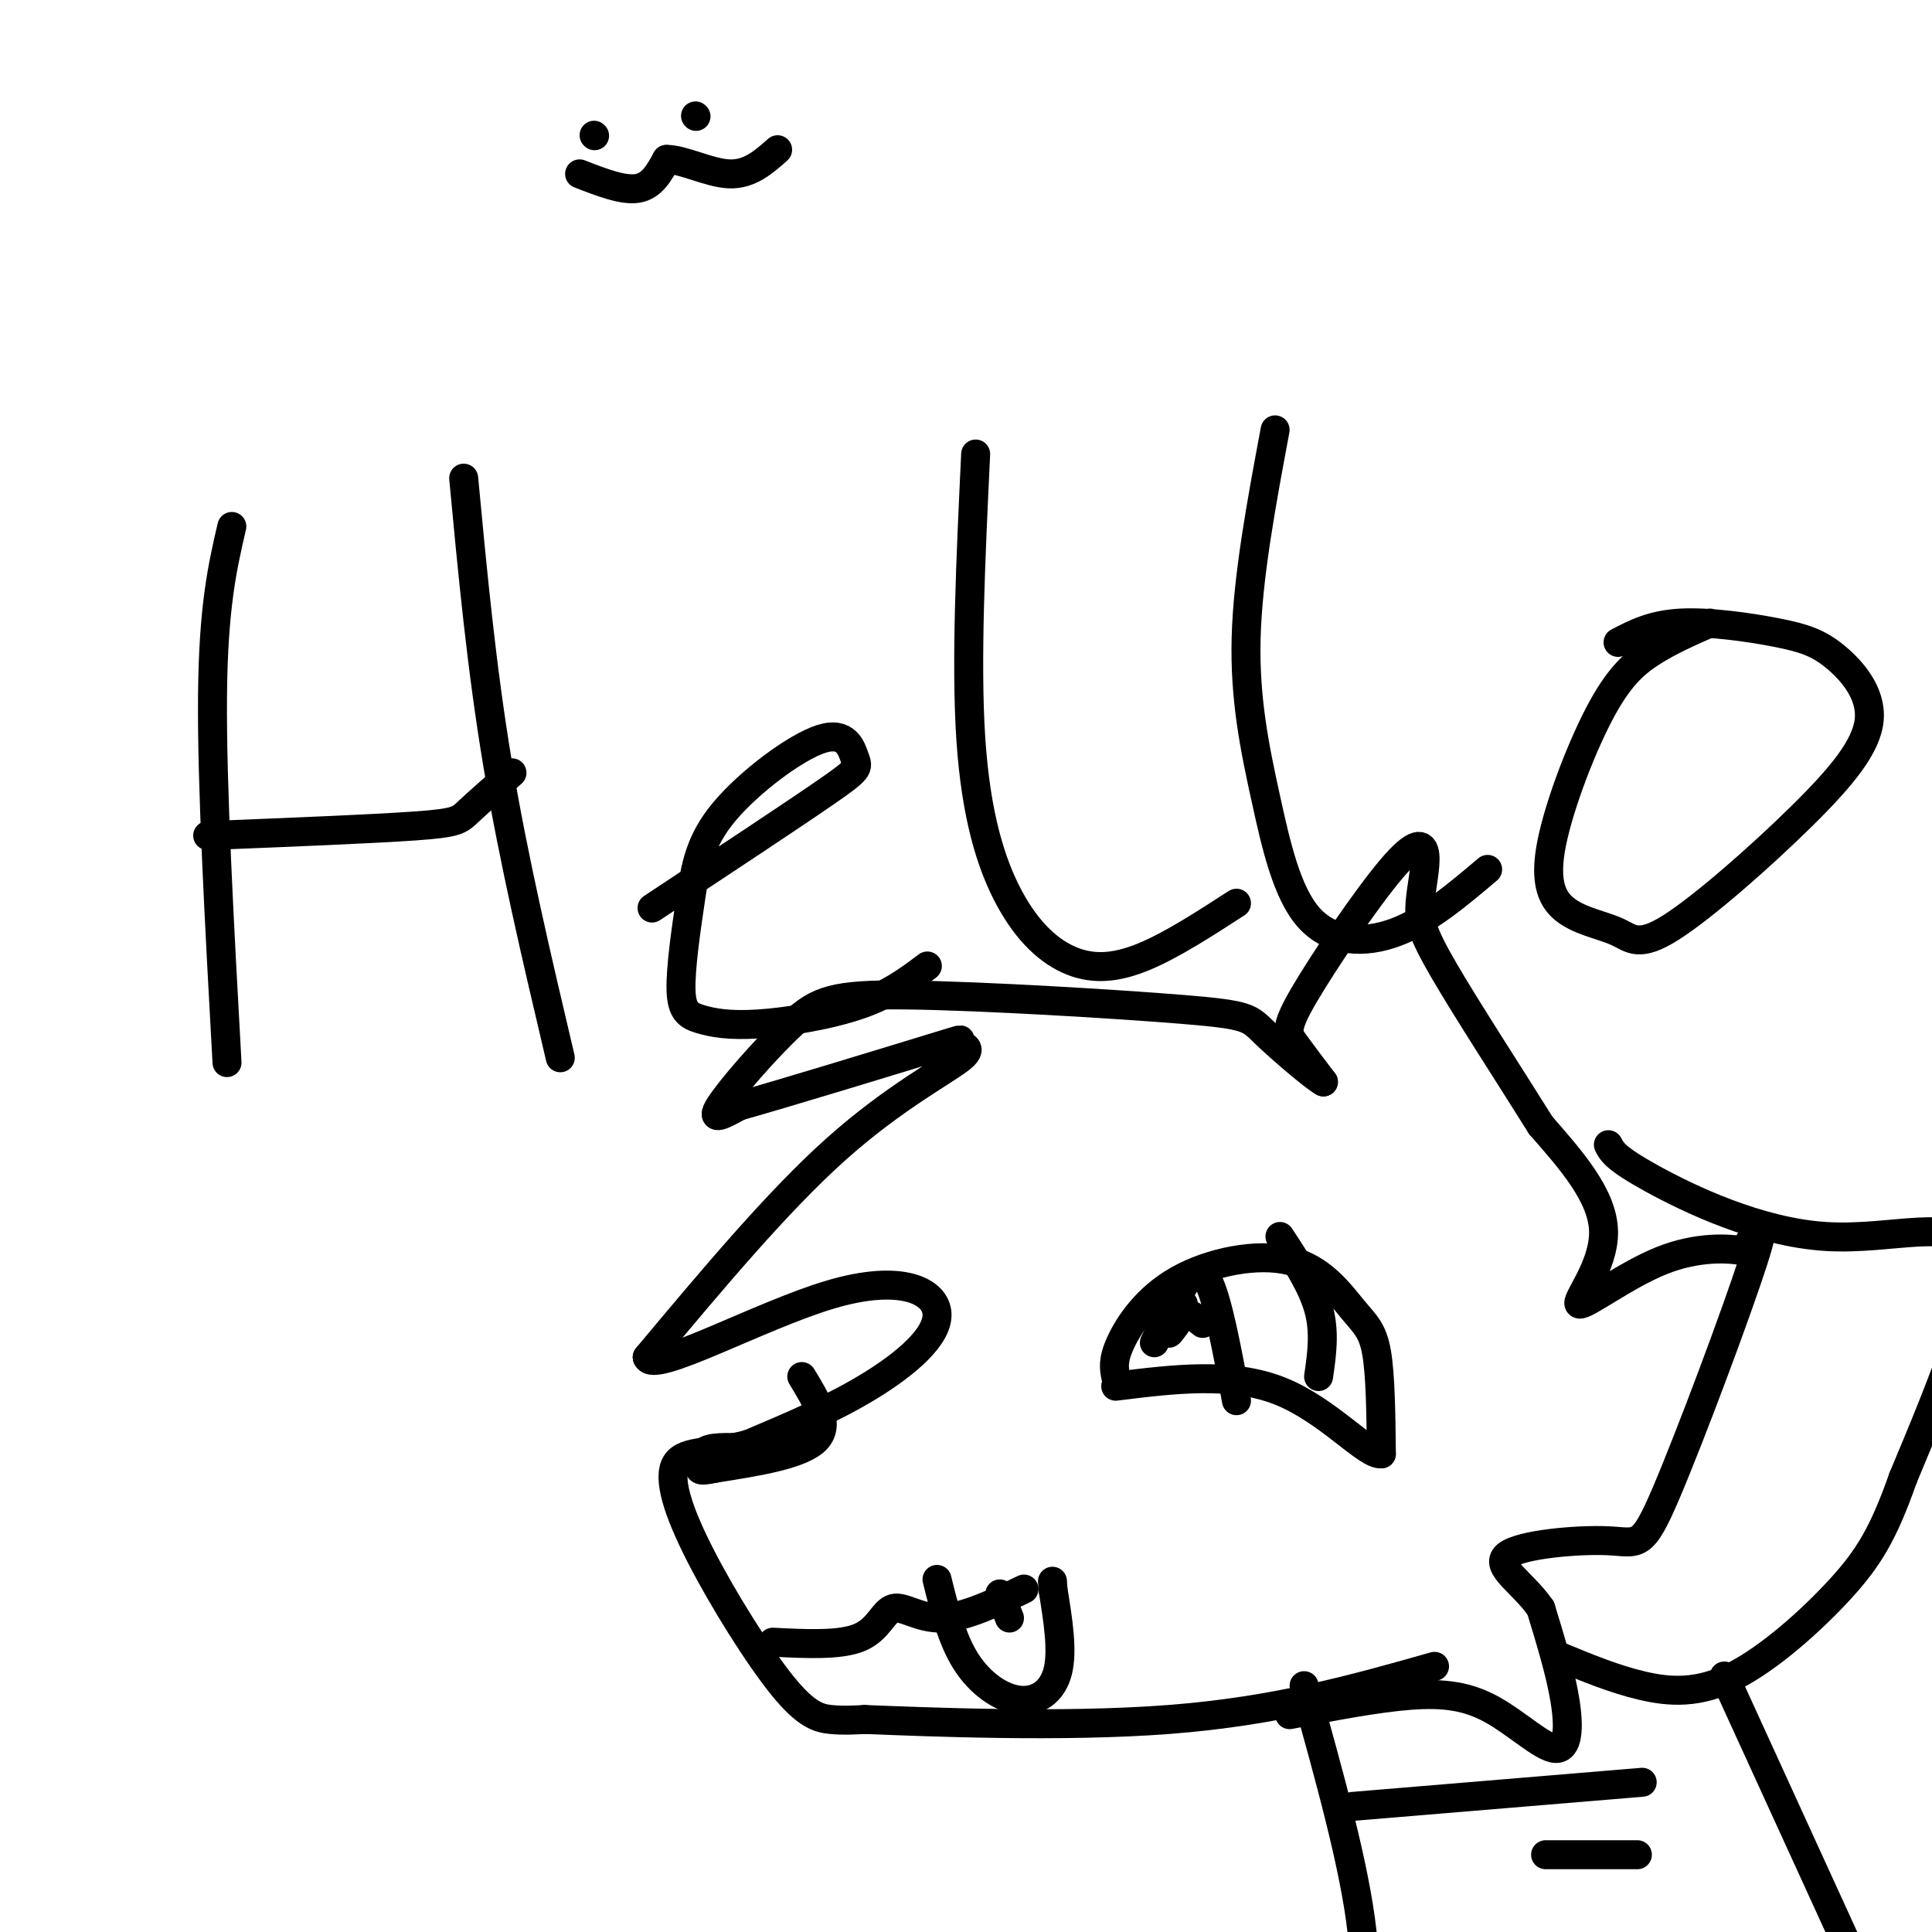 <svg viewBox='0 0 400 400' version='1.1' xmlns='http://www.w3.org/2000/svg' xmlns:xlink='http://www.w3.org/1999/xlink'><g fill='none' stroke='#000000' stroke-width='6' stroke-linecap='round' stroke-linejoin='round'><path d='M48,109c-1.917,8.250 -3.833,16.500 -4,35c-0.167,18.500 1.417,47.250 3,76'/><path d='M43,173c17.133,-0.689 34.267,-1.378 43,-2c8.733,-0.622 9.067,-1.178 11,-3c1.933,-1.822 5.467,-4.911 9,-8'/><path d='M96,99c1.833,19.500 3.667,39.000 7,59c3.333,20.000 8.167,40.500 13,61'/><path d='M135,188c14.472,-9.565 28.945,-19.130 36,-24c7.055,-4.870 6.694,-5.044 6,-7c-0.694,-1.956 -1.719,-5.695 -7,-4c-5.281,1.695 -14.817,8.825 -20,15c-5.183,6.175 -6.012,11.397 -7,18c-0.988,6.603 -2.135,14.587 -2,19c0.135,4.413 1.552,5.255 4,6c2.448,0.745 5.928,1.393 12,1c6.072,-0.393 14.735,-1.827 21,-4c6.265,-2.173 10.133,-5.087 14,-8'/><path d='M202,94c-1.024,21.584 -2.048,43.167 -1,59c1.048,15.833 4.167,25.914 8,33c3.833,7.086 8.378,11.177 13,13c4.622,1.823 9.321,1.378 15,-1c5.679,-2.378 12.340,-6.689 19,-11'/><path d='M264,89c-2.829,15.150 -5.659,30.300 -6,43c-0.341,12.700 1.805,22.951 4,33c2.195,10.049 4.437,19.898 9,25c4.563,5.102 11.447,5.458 18,3c6.553,-2.458 12.777,-7.729 19,-13'/><path d='M354,129c-4.143,1.814 -8.286,3.628 -12,6c-3.714,2.372 -6.998,5.302 -11,13c-4.002,7.698 -8.720,20.165 -10,28c-1.280,7.835 0.880,11.039 4,13c3.120,1.961 7.202,2.678 10,4c2.798,1.322 4.313,3.250 11,-1c6.687,-4.250 18.548,-14.676 27,-23c8.452,-8.324 13.497,-14.545 14,-20c0.503,-5.455 -3.535,-10.142 -7,-13c-3.465,-2.858 -6.356,-3.885 -12,-5c-5.644,-1.115 -14.041,-2.319 -20,-2c-5.959,0.319 -9.479,2.159 -13,4'/><path d='M267,355c9.011,-1.738 18.022,-3.477 25,-4c6.978,-0.523 11.922,0.169 17,3c5.078,2.831 10.290,7.801 13,8c2.710,0.199 2.917,-4.372 2,-10c-0.917,-5.628 -2.959,-12.314 -5,-19'/><path d='M319,333c-3.517,-5.208 -9.810,-8.727 -7,-11c2.810,-2.273 14.722,-3.300 21,-3c6.278,0.300 6.921,1.927 12,-10c5.079,-11.927 14.594,-37.408 18,-48c3.406,-10.592 0.703,-6.296 -2,-2'/><path d='M361,259c-3.008,-0.571 -9.528,-0.998 -17,2c-7.472,2.998 -15.896,9.423 -17,9c-1.104,-0.423 5.113,-7.692 5,-15c-0.113,-7.308 -6.557,-14.654 -13,-22'/><path d='M319,233c-6.211,-9.950 -15.238,-23.824 -20,-32c-4.762,-8.176 -5.259,-10.655 -5,-14c0.259,-3.345 1.274,-7.557 1,-10c-0.274,-2.443 -1.836,-3.119 -7,3c-5.164,6.119 -13.929,19.032 -18,26c-4.071,6.968 -3.449,7.991 -2,10c1.449,2.009 3.724,5.005 6,8'/><path d='M274,224c-1.599,-0.779 -8.595,-6.728 -12,-10c-3.405,-3.272 -3.219,-3.869 -17,-5c-13.781,-1.131 -41.529,-2.798 -57,-3c-15.471,-0.202 -18.665,1.061 -24,6c-5.335,4.939 -12.810,13.554 -15,17c-2.190,3.446 0.905,1.723 4,0'/><path d='M153,229c9.469,-2.653 31.142,-9.285 40,-12c8.858,-2.715 4.900,-1.511 5,-1c0.100,0.511 4.258,0.330 1,3c-3.258,2.670 -13.931,8.191 -26,19c-12.069,10.809 -25.535,26.904 -39,43'/><path d='M134,281c1.096,3.667 23.335,-8.667 38,-13c14.665,-4.333 21.756,-0.667 22,4c0.244,4.667 -6.359,10.333 -14,15c-7.641,4.667 -16.321,8.333 -25,12'/><path d='M155,299c-7.329,2.018 -13.152,1.063 -15,4c-1.848,2.937 0.278,9.767 5,19c4.722,9.233 12.041,20.871 17,27c4.959,6.129 7.560,6.751 10,7c2.440,0.249 4.720,0.124 7,0'/><path d='M179,356c12.644,0.489 40.756,1.711 63,0c22.244,-1.711 38.622,-6.356 55,-11'/><path d='M333,237c0.708,1.411 1.417,2.821 9,7c7.583,4.179 22.042,11.125 36,12c13.958,0.875 27.417,-4.321 30,3c2.583,7.321 -5.708,27.161 -14,47'/><path d='M394,306c-4.026,11.440 -7.089,16.541 -13,23c-5.911,6.459 -14.668,14.278 -22,18c-7.332,3.722 -13.238,3.349 -19,2c-5.762,-1.349 -11.381,-3.675 -17,-6'/><path d='M270,349c5.250,18.750 10.500,37.500 12,51c1.500,13.500 -0.750,21.750 -3,30'/><path d='M357,347c0.000,0.000 32.000,70.000 32,70'/><path d='M280,374c0.000,0.000 60.000,-5.000 60,-5'/><path d='M320,384c0.000,0.000 19.000,0.000 19,0'/><path d='M231,285c-0.334,-1.679 -0.668,-3.357 1,-7c1.668,-3.643 5.336,-9.250 12,-13c6.664,-3.750 16.322,-5.644 23,-4c6.678,1.644 10.375,6.827 13,10c2.625,3.173 4.179,4.335 5,9c0.821,4.665 0.911,12.832 1,21'/><path d='M286,301c-3.000,0.422 -11.000,-9.022 -21,-13c-10.000,-3.978 -22.000,-2.489 -34,-1'/><path d='M239,278c1.578,-3.333 3.156,-6.667 5,-10c1.844,-3.333 3.956,-6.667 6,-3c2.044,3.667 4.022,14.333 6,25'/><path d='M265,256c3.333,5.083 6.667,10.167 8,15c1.333,4.833 0.667,9.417 0,14'/><path d='M166,285c3.000,4.917 6.000,9.833 3,13c-3.000,3.167 -12.000,4.583 -21,6'/><path d='M148,304c-3.917,0.881 -3.208,0.083 -3,-1c0.208,-1.083 -0.083,-2.452 2,-3c2.083,-0.548 6.542,-0.274 11,0'/><path d='M245,270c-1.500,2.833 -3.000,5.667 -3,6c0.000,0.333 1.500,-1.833 3,-4'/><path d='M245,272c1.167,-0.333 2.583,0.833 4,2'/><path d='M160,340c7.012,0.351 14.024,0.702 18,-1c3.976,-1.702 4.917,-5.458 7,-6c2.083,-0.542 5.310,2.131 10,2c4.690,-0.131 10.845,-3.065 17,-6'/><path d='M194,327c1.536,6.202 3.071,12.405 6,17c2.929,4.595 7.250,7.583 11,8c3.750,0.417 6.929,-1.738 8,-6c1.071,-4.262 0.036,-10.631 -1,-17'/><path d='M218,329c-0.167,-2.833 -0.083,-1.417 0,0'/><path d='M207,330c0.000,0.000 2.000,5.000 2,5'/><path d='M123,28c0.000,0.000 0.100,0.100 0.1,0.1'/><path d='M144,24c0.000,0.000 0.100,0.100 0.1,0.1'/><path d='M120,36c4.500,1.750 9.000,3.500 12,3c3.000,-0.500 4.500,-3.250 6,-6'/><path d='M138,33c3.378,-0.044 8.822,2.844 13,3c4.178,0.156 7.089,-2.422 10,-5'/></g>
</svg>